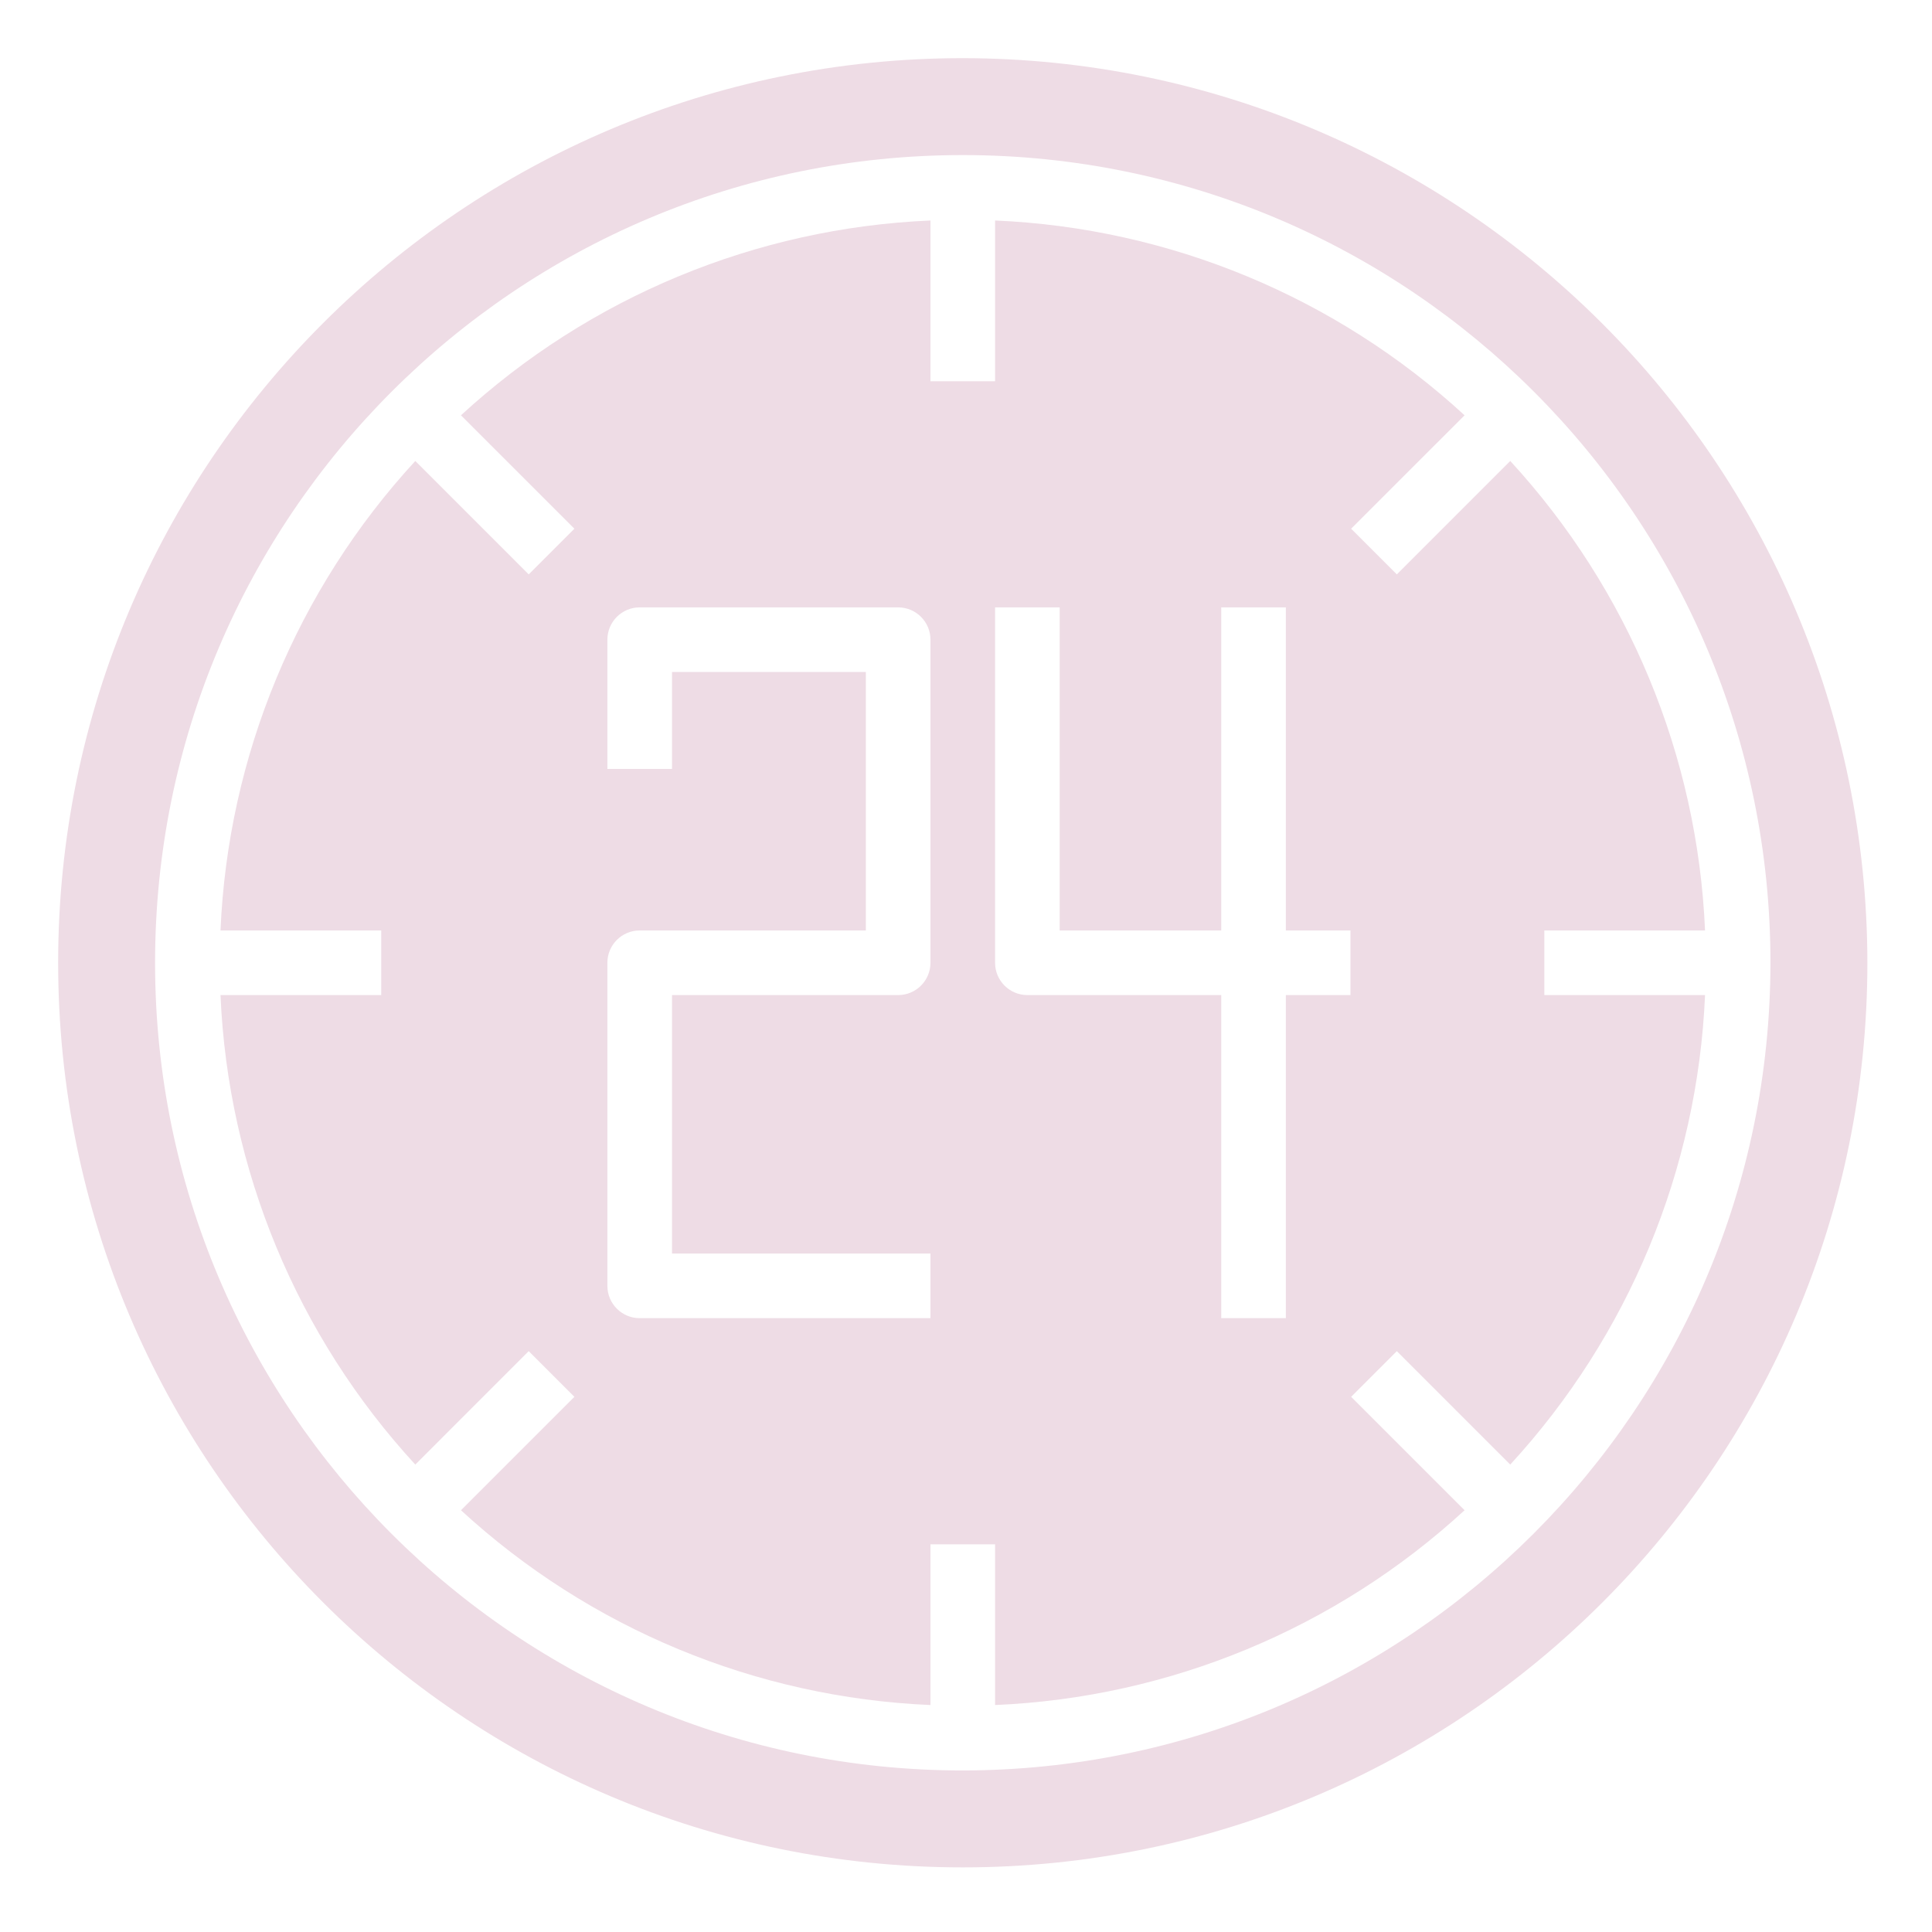 <?xml version="1.0" encoding="UTF-8"?> <svg xmlns="http://www.w3.org/2000/svg" width="598" height="598" viewBox="0 0 598 598" fill="none"><path d="M478 288H527.75C525.438 233.961 504.078 182.488 467.457 142.68L432.352 177.789L418.211 163.648L453.32 128.543C413.512 91.922 362.039 70.562 308 68.25V118H288V68.25C233.961 70.562 182.488 91.922 142.68 128.543L177.789 163.648L163.648 177.789L128.543 142.68C91.922 182.488 70.562 233.961 68.25 288H118V308H68.25C70.562 362.039 91.922 413.512 128.543 453.32L163.648 418.211L177.789 432.352L142.68 467.457C182.488 504.078 233.961 525.438 288 527.75V478H308V527.75C362.039 525.438 413.512 504.078 453.32 467.457L418.211 432.352L432.352 418.211L467.457 453.32C504.078 413.512 525.438 362.039 527.75 308H478V288ZM288 298C288 303.523 283.523 308 278 308H208V388H288V408H198C192.477 408 188 403.523 188 398V298C188 292.477 192.477 288 198 288H268V208H208V238H188V198C188 192.477 192.477 188 198 188H278C283.523 188 288 192.477 288 198V298ZM418 308H398V408H378V308H318C312.477 308 308 303.523 308 298V188H328V288H378V188H398V288H418V308Z" fill="#EEDCE5"></path><path d="M298 18C143.359 18 18 143.359 18 298C18 452.641 143.359 578 298 578C452.641 578 578 452.641 578 298C577.824 143.434 452.566 18.176 298 18ZM298 548C159.93 548 48 436.07 48 298C48 159.93 159.93 48 298 48C436.07 48 548 159.93 548 298C547.844 436.008 436.008 547.844 298 548Z" fill="#EEDCE5"></path></svg> 